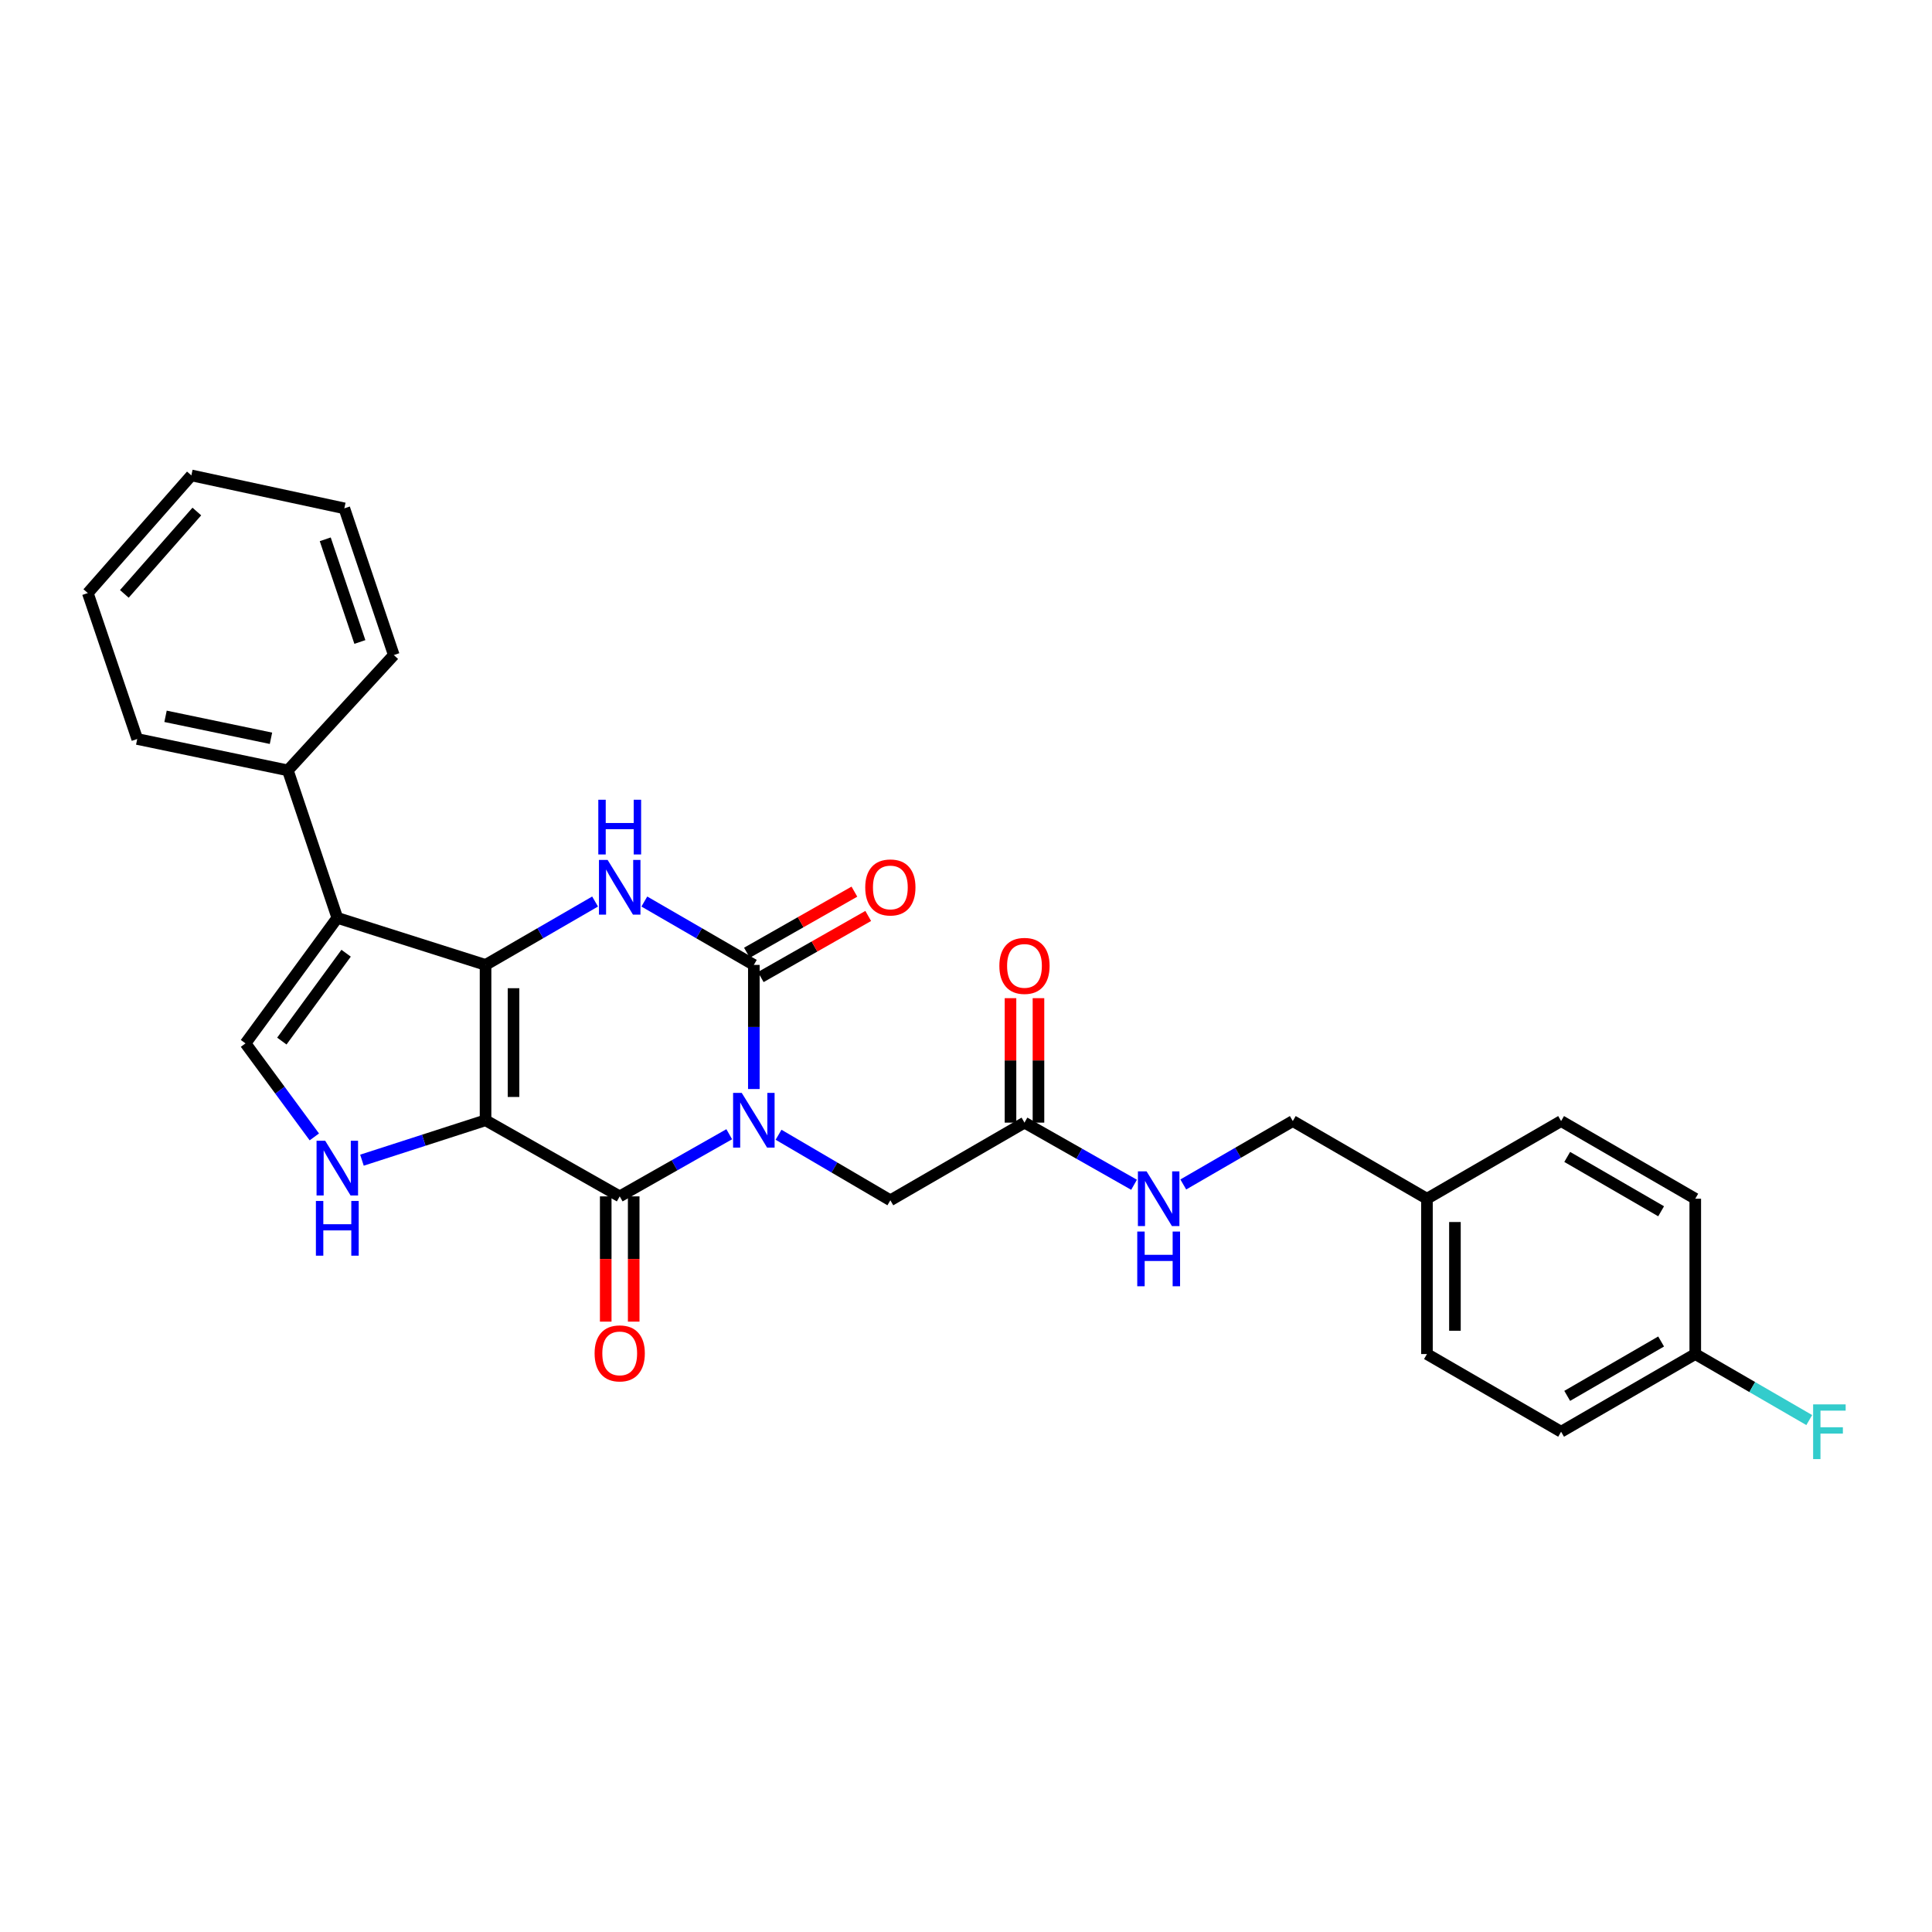 <?xml version='1.0' encoding='iso-8859-1'?>
<svg version='1.1' baseProfile='full'
              xmlns='http://www.w3.org/2000/svg'
                      xmlns:rdkit='http://www.rdkit.org/xml'
                      xmlns:xlink='http://www.w3.org/1999/xlink'
                  xml:space='preserve'
width='1000px' height='1000px' viewBox='0 0 1000 1000'>
<!-- END OF HEADER -->
<rect style='opacity:1.0;fill:#FFFFFF;stroke:none' width='1000' height='1000' x='0' y='0'> </rect>
<path class='bond-1' d='M 251.32,579.85 L 251.32,499.436' style='fill:none;fill-rule:evenodd;stroke:#000000;stroke-width:6px;stroke-linecap:butt;stroke-linejoin:miter;stroke-opacity:1' />
<path class='bond-1' d='M 265.798,567.788 L 265.798,511.498' style='fill:none;fill-rule:evenodd;stroke:#000000;stroke-width:6px;stroke-linecap:butt;stroke-linejoin:miter;stroke-opacity:1' />
<path class='bond-2' d='M 251.32,579.85 L 320.762,619.24' style='fill:none;fill-rule:evenodd;stroke:#000000;stroke-width:6px;stroke-linecap:butt;stroke-linejoin:miter;stroke-opacity:1' />
<path class='bond-6' d='M 251.32,579.85 L 219.333,590.178' style='fill:none;fill-rule:evenodd;stroke:#000000;stroke-width:6px;stroke-linecap:butt;stroke-linejoin:miter;stroke-opacity:1' />
<path class='bond-6' d='M 219.333,590.178 L 187.346,600.506' style='fill:none;fill-rule:evenodd;stroke:#0000FF;stroke-width:6px;stroke-linecap:butt;stroke-linejoin:miter;stroke-opacity:1' />
<path class='bond-0' d='M 377.452,587.076 L 349.107,603.158' style='fill:none;fill-rule:evenodd;stroke:#0000FF;stroke-width:6px;stroke-linecap:butt;stroke-linejoin:miter;stroke-opacity:1' />
<path class='bond-0' d='M 349.107,603.158 L 320.762,619.24' style='fill:none;fill-rule:evenodd;stroke:#000000;stroke-width:6px;stroke-linecap:butt;stroke-linejoin:miter;stroke-opacity:1' />
<path class='bond-3' d='M 390.188,563.68 L 390.188,531.558' style='fill:none;fill-rule:evenodd;stroke:#0000FF;stroke-width:6px;stroke-linecap:butt;stroke-linejoin:miter;stroke-opacity:1' />
<path class='bond-3' d='M 390.188,531.558 L 390.188,499.436' style='fill:none;fill-rule:evenodd;stroke:#000000;stroke-width:6px;stroke-linecap:butt;stroke-linejoin:miter;stroke-opacity:1' />
<path class='bond-8' d='M 402.975,587.346 L 431.91,604.307' style='fill:none;fill-rule:evenodd;stroke:#0000FF;stroke-width:6px;stroke-linecap:butt;stroke-linejoin:miter;stroke-opacity:1' />
<path class='bond-8' d='M 431.91,604.307 L 460.845,621.268' style='fill:none;fill-rule:evenodd;stroke:#000000;stroke-width:6px;stroke-linecap:butt;stroke-linejoin:miter;stroke-opacity:1' />
<path class='bond-4' d='M 251.32,499.436 L 279.668,483.034' style='fill:none;fill-rule:evenodd;stroke:#000000;stroke-width:6px;stroke-linecap:butt;stroke-linejoin:miter;stroke-opacity:1' />
<path class='bond-4' d='M 279.668,483.034 L 308.016,466.632' style='fill:none;fill-rule:evenodd;stroke:#0000FF;stroke-width:6px;stroke-linecap:butt;stroke-linejoin:miter;stroke-opacity:1' />
<path class='bond-5' d='M 251.32,499.436 L 174.59,475.087' style='fill:none;fill-rule:evenodd;stroke:#000000;stroke-width:6px;stroke-linecap:butt;stroke-linejoin:miter;stroke-opacity:1' />
<path class='bond-11' d='M 313.522,619.24 L 313.522,651.659' style='fill:none;fill-rule:evenodd;stroke:#000000;stroke-width:6px;stroke-linecap:butt;stroke-linejoin:miter;stroke-opacity:1' />
<path class='bond-11' d='M 313.522,651.659 L 313.522,684.077' style='fill:none;fill-rule:evenodd;stroke:#FF0000;stroke-width:6px;stroke-linecap:butt;stroke-linejoin:miter;stroke-opacity:1' />
<path class='bond-11' d='M 328.001,619.24 L 328.001,651.659' style='fill:none;fill-rule:evenodd;stroke:#000000;stroke-width:6px;stroke-linecap:butt;stroke-linejoin:miter;stroke-opacity:1' />
<path class='bond-11' d='M 328.001,651.659 L 328.001,684.077' style='fill:none;fill-rule:evenodd;stroke:#FF0000;stroke-width:6px;stroke-linecap:butt;stroke-linejoin:miter;stroke-opacity:1' />
<path class='bond-10' d='M 393.766,505.729 L 421.579,489.914' style='fill:none;fill-rule:evenodd;stroke:#000000;stroke-width:6px;stroke-linecap:butt;stroke-linejoin:miter;stroke-opacity:1' />
<path class='bond-10' d='M 421.579,489.914 L 449.391,474.098' style='fill:none;fill-rule:evenodd;stroke:#FF0000;stroke-width:6px;stroke-linecap:butt;stroke-linejoin:miter;stroke-opacity:1' />
<path class='bond-10' d='M 386.609,493.143 L 414.422,477.328' style='fill:none;fill-rule:evenodd;stroke:#000000;stroke-width:6px;stroke-linecap:butt;stroke-linejoin:miter;stroke-opacity:1' />
<path class='bond-10' d='M 414.422,477.328 L 442.234,461.512' style='fill:none;fill-rule:evenodd;stroke:#FF0000;stroke-width:6px;stroke-linecap:butt;stroke-linejoin:miter;stroke-opacity:1' />
<path class='bond-29' d='M 390.188,499.436 L 361.847,483.035' style='fill:none;fill-rule:evenodd;stroke:#000000;stroke-width:6px;stroke-linecap:butt;stroke-linejoin:miter;stroke-opacity:1' />
<path class='bond-29' d='M 361.847,483.035 L 333.507,466.633' style='fill:none;fill-rule:evenodd;stroke:#0000FF;stroke-width:6px;stroke-linecap:butt;stroke-linejoin:miter;stroke-opacity:1' />
<path class='bond-12' d='M 174.59,475.087 L 148.994,398.744' style='fill:none;fill-rule:evenodd;stroke:#000000;stroke-width:6px;stroke-linecap:butt;stroke-linejoin:miter;stroke-opacity:1' />
<path class='bond-28' d='M 174.59,475.087 L 127.067,540.057' style='fill:none;fill-rule:evenodd;stroke:#000000;stroke-width:6px;stroke-linecap:butt;stroke-linejoin:miter;stroke-opacity:1' />
<path class='bond-28' d='M 179.148,493.381 L 145.882,538.86' style='fill:none;fill-rule:evenodd;stroke:#000000;stroke-width:6px;stroke-linecap:butt;stroke-linejoin:miter;stroke-opacity:1' />
<path class='bond-7' d='M 162.693,588.461 L 144.88,564.259' style='fill:none;fill-rule:evenodd;stroke:#0000FF;stroke-width:6px;stroke-linecap:butt;stroke-linejoin:miter;stroke-opacity:1' />
<path class='bond-7' d='M 144.88,564.259 L 127.067,540.057' style='fill:none;fill-rule:evenodd;stroke:#000000;stroke-width:6px;stroke-linecap:butt;stroke-linejoin:miter;stroke-opacity:1' />
<path class='bond-9' d='M 460.845,621.268 L 530.271,581.073' style='fill:none;fill-rule:evenodd;stroke:#000000;stroke-width:6px;stroke-linecap:butt;stroke-linejoin:miter;stroke-opacity:1' />
<path class='bond-13' d='M 530.271,581.073 L 558.628,597.153' style='fill:none;fill-rule:evenodd;stroke:#000000;stroke-width:6px;stroke-linecap:butt;stroke-linejoin:miter;stroke-opacity:1' />
<path class='bond-13' d='M 558.628,597.153 L 586.985,613.233' style='fill:none;fill-rule:evenodd;stroke:#0000FF;stroke-width:6px;stroke-linecap:butt;stroke-linejoin:miter;stroke-opacity:1' />
<path class='bond-14' d='M 537.51,581.073 L 537.51,548.863' style='fill:none;fill-rule:evenodd;stroke:#000000;stroke-width:6px;stroke-linecap:butt;stroke-linejoin:miter;stroke-opacity:1' />
<path class='bond-14' d='M 537.51,548.863 L 537.51,516.653' style='fill:none;fill-rule:evenodd;stroke:#FF0000;stroke-width:6px;stroke-linecap:butt;stroke-linejoin:miter;stroke-opacity:1' />
<path class='bond-14' d='M 523.031,581.073 L 523.031,548.863' style='fill:none;fill-rule:evenodd;stroke:#000000;stroke-width:6px;stroke-linecap:butt;stroke-linejoin:miter;stroke-opacity:1' />
<path class='bond-14' d='M 523.031,548.863 L 523.031,516.653' style='fill:none;fill-rule:evenodd;stroke:#FF0000;stroke-width:6px;stroke-linecap:butt;stroke-linejoin:miter;stroke-opacity:1' />
<path class='bond-23' d='M 148.994,398.744 L 71.034,382.503' style='fill:none;fill-rule:evenodd;stroke:#000000;stroke-width:6px;stroke-linecap:butt;stroke-linejoin:miter;stroke-opacity:1' />
<path class='bond-23' d='M 140.253,382.133 L 85.681,370.765' style='fill:none;fill-rule:evenodd;stroke:#000000;stroke-width:6px;stroke-linecap:butt;stroke-linejoin:miter;stroke-opacity:1' />
<path class='bond-24' d='M 148.994,398.744 L 203.829,339.051' style='fill:none;fill-rule:evenodd;stroke:#000000;stroke-width:6px;stroke-linecap:butt;stroke-linejoin:miter;stroke-opacity:1' />
<path class='bond-15' d='M 612.466,613.076 L 640.807,596.668' style='fill:none;fill-rule:evenodd;stroke:#0000FF;stroke-width:6px;stroke-linecap:butt;stroke-linejoin:miter;stroke-opacity:1' />
<path class='bond-15' d='M 640.807,596.668 L 669.147,580.26' style='fill:none;fill-rule:evenodd;stroke:#000000;stroke-width:6px;stroke-linecap:butt;stroke-linejoin:miter;stroke-opacity:1' />
<path class='bond-17' d='M 669.147,580.26 L 738.589,620.455' style='fill:none;fill-rule:evenodd;stroke:#000000;stroke-width:6px;stroke-linecap:butt;stroke-linejoin:miter;stroke-opacity:1' />
<path class='bond-16' d='M 877.465,700.853 L 808.023,741.064' style='fill:none;fill-rule:evenodd;stroke:#000000;stroke-width:6px;stroke-linecap:butt;stroke-linejoin:miter;stroke-opacity:1' />
<path class='bond-16' d='M 859.794,694.355 L 811.184,722.502' style='fill:none;fill-rule:evenodd;stroke:#000000;stroke-width:6px;stroke-linecap:butt;stroke-linejoin:miter;stroke-opacity:1' />
<path class='bond-18' d='M 877.465,700.853 L 906.966,717.939' style='fill:none;fill-rule:evenodd;stroke:#000000;stroke-width:6px;stroke-linecap:butt;stroke-linejoin:miter;stroke-opacity:1' />
<path class='bond-18' d='M 906.966,717.939 L 936.466,735.025' style='fill:none;fill-rule:evenodd;stroke:#33CCCC;stroke-width:6px;stroke-linecap:butt;stroke-linejoin:miter;stroke-opacity:1' />
<path class='bond-31' d='M 877.465,700.853 L 877.465,620.455' style='fill:none;fill-rule:evenodd;stroke:#000000;stroke-width:6px;stroke-linecap:butt;stroke-linejoin:miter;stroke-opacity:1' />
<path class='bond-21' d='M 738.589,620.455 L 808.023,580.26' style='fill:none;fill-rule:evenodd;stroke:#000000;stroke-width:6px;stroke-linecap:butt;stroke-linejoin:miter;stroke-opacity:1' />
<path class='bond-22' d='M 738.589,620.455 L 738.589,700.853' style='fill:none;fill-rule:evenodd;stroke:#000000;stroke-width:6px;stroke-linecap:butt;stroke-linejoin:miter;stroke-opacity:1' />
<path class='bond-22' d='M 753.068,632.515 L 753.068,688.793' style='fill:none;fill-rule:evenodd;stroke:#000000;stroke-width:6px;stroke-linecap:butt;stroke-linejoin:miter;stroke-opacity:1' />
<path class='bond-19' d='M 877.465,620.455 L 808.023,580.26' style='fill:none;fill-rule:evenodd;stroke:#000000;stroke-width:6px;stroke-linecap:butt;stroke-linejoin:miter;stroke-opacity:1' />
<path class='bond-19' d='M 859.796,626.957 L 811.186,598.82' style='fill:none;fill-rule:evenodd;stroke:#000000;stroke-width:6px;stroke-linecap:butt;stroke-linejoin:miter;stroke-opacity:1' />
<path class='bond-20' d='M 808.023,741.064 L 738.589,700.853' style='fill:none;fill-rule:evenodd;stroke:#000000;stroke-width:6px;stroke-linecap:butt;stroke-linejoin:miter;stroke-opacity:1' />
<path class='bond-25' d='M 71.034,382.503 L 45.455,306.972' style='fill:none;fill-rule:evenodd;stroke:#000000;stroke-width:6px;stroke-linecap:butt;stroke-linejoin:miter;stroke-opacity:1' />
<path class='bond-26' d='M 203.829,339.051 L 178.226,263.125' style='fill:none;fill-rule:evenodd;stroke:#000000;stroke-width:6px;stroke-linecap:butt;stroke-linejoin:miter;stroke-opacity:1' />
<path class='bond-26' d='M 186.269,332.288 L 168.346,279.141' style='fill:none;fill-rule:evenodd;stroke:#000000;stroke-width:6px;stroke-linecap:butt;stroke-linejoin:miter;stroke-opacity:1' />
<path class='bond-30' d='M 45.455,306.972 L 99.05,246.064' style='fill:none;fill-rule:evenodd;stroke:#000000;stroke-width:6px;stroke-linecap:butt;stroke-linejoin:miter;stroke-opacity:1' />
<path class='bond-30' d='M 64.364,307.401 L 101.881,264.765' style='fill:none;fill-rule:evenodd;stroke:#000000;stroke-width:6px;stroke-linecap:butt;stroke-linejoin:miter;stroke-opacity:1' />
<path class='bond-27' d='M 178.226,263.125 L 99.05,246.064' style='fill:none;fill-rule:evenodd;stroke:#000000;stroke-width:6px;stroke-linecap:butt;stroke-linejoin:miter;stroke-opacity:1' />
<path  class='atom-1' d='M 383.928 565.69
L 393.208 580.69
Q 394.128 582.17, 395.608 584.85
Q 397.088 587.53, 397.168 587.69
L 397.168 565.69
L 400.928 565.69
L 400.928 594.01
L 397.048 594.01
L 387.088 577.61
Q 385.928 575.69, 384.688 573.49
Q 383.488 571.29, 383.128 570.61
L 383.128 594.01
L 379.448 594.01
L 379.448 565.69
L 383.928 565.69
' fill='#0000FF'/>
<path  class='atom-5' d='M 314.502 445.097
L 323.782 460.097
Q 324.702 461.577, 326.182 464.257
Q 327.662 466.937, 327.742 467.097
L 327.742 445.097
L 331.502 445.097
L 331.502 473.417
L 327.622 473.417
L 317.662 457.017
Q 316.502 455.097, 315.262 452.897
Q 314.062 450.697, 313.702 450.017
L 313.702 473.417
L 310.022 473.417
L 310.022 445.097
L 314.502 445.097
' fill='#0000FF'/>
<path  class='atom-5' d='M 309.682 413.945
L 313.522 413.945
L 313.522 425.985
L 328.002 425.985
L 328.002 413.945
L 331.842 413.945
L 331.842 442.265
L 328.002 442.265
L 328.002 429.185
L 313.522 429.185
L 313.522 442.265
L 309.682 442.265
L 309.682 413.945
' fill='#0000FF'/>
<path  class='atom-7' d='M 168.33 590.465
L 177.61 605.465
Q 178.53 606.945, 180.01 609.625
Q 181.49 612.305, 181.57 612.465
L 181.57 590.465
L 185.33 590.465
L 185.33 618.785
L 181.45 618.785
L 171.49 602.385
Q 170.33 600.465, 169.09 598.265
Q 167.89 596.065, 167.53 595.385
L 167.53 618.785
L 163.85 618.785
L 163.85 590.465
L 168.33 590.465
' fill='#0000FF'/>
<path  class='atom-7' d='M 163.51 621.617
L 167.35 621.617
L 167.35 633.657
L 181.83 633.657
L 181.83 621.617
L 185.67 621.617
L 185.67 649.937
L 181.83 649.937
L 181.83 636.857
L 167.35 636.857
L 167.35 649.937
L 163.51 649.937
L 163.51 621.617
' fill='#0000FF'/>
<path  class='atom-11' d='M 447.845 459.337
Q 447.845 452.537, 451.205 448.737
Q 454.565 444.937, 460.845 444.937
Q 467.125 444.937, 470.485 448.737
Q 473.845 452.537, 473.845 459.337
Q 473.845 466.217, 470.445 470.137
Q 467.045 474.017, 460.845 474.017
Q 454.605 474.017, 451.205 470.137
Q 447.845 466.257, 447.845 459.337
M 460.845 470.817
Q 465.165 470.817, 467.485 467.937
Q 469.845 465.017, 469.845 459.337
Q 469.845 453.777, 467.485 450.977
Q 465.165 448.137, 460.845 448.137
Q 456.525 448.137, 454.165 450.937
Q 451.845 453.737, 451.845 459.337
Q 451.845 465.057, 454.165 467.937
Q 456.525 470.817, 460.845 470.817
' fill='#FF0000'/>
<path  class='atom-12' d='M 307.762 700.507
Q 307.762 693.707, 311.122 689.907
Q 314.482 686.107, 320.762 686.107
Q 327.042 686.107, 330.402 689.907
Q 333.762 693.707, 333.762 700.507
Q 333.762 707.387, 330.362 711.307
Q 326.962 715.187, 320.762 715.187
Q 314.522 715.187, 311.122 711.307
Q 307.762 707.427, 307.762 700.507
M 320.762 711.987
Q 325.082 711.987, 327.402 709.107
Q 329.762 706.187, 329.762 700.507
Q 329.762 694.947, 327.402 692.147
Q 325.082 689.307, 320.762 689.307
Q 316.442 689.307, 314.082 692.107
Q 311.762 694.907, 311.762 700.507
Q 311.762 706.227, 314.082 709.107
Q 316.442 711.987, 320.762 711.987
' fill='#FF0000'/>
<path  class='atom-14' d='M 593.461 606.295
L 602.741 621.295
Q 603.661 622.775, 605.141 625.455
Q 606.621 628.135, 606.701 628.295
L 606.701 606.295
L 610.461 606.295
L 610.461 634.615
L 606.581 634.615
L 596.621 618.215
Q 595.461 616.295, 594.221 614.095
Q 593.021 611.895, 592.661 611.215
L 592.661 634.615
L 588.981 634.615
L 588.981 606.295
L 593.461 606.295
' fill='#0000FF'/>
<path  class='atom-14' d='M 588.641 637.447
L 592.481 637.447
L 592.481 649.487
L 606.961 649.487
L 606.961 637.447
L 610.801 637.447
L 610.801 665.767
L 606.961 665.767
L 606.961 652.687
L 592.481 652.687
L 592.481 665.767
L 588.641 665.767
L 588.641 637.447
' fill='#0000FF'/>
<path  class='atom-15' d='M 517.271 499.942
Q 517.271 493.142, 520.631 489.342
Q 523.991 485.542, 530.271 485.542
Q 536.551 485.542, 539.911 489.342
Q 543.271 493.142, 543.271 499.942
Q 543.271 506.822, 539.871 510.742
Q 536.471 514.622, 530.271 514.622
Q 524.031 514.622, 520.631 510.742
Q 517.271 506.862, 517.271 499.942
M 530.271 511.422
Q 534.591 511.422, 536.911 508.542
Q 539.271 505.622, 539.271 499.942
Q 539.271 494.382, 536.911 491.582
Q 534.591 488.742, 530.271 488.742
Q 525.951 488.742, 523.591 491.542
Q 521.271 494.342, 521.271 499.942
Q 521.271 505.662, 523.591 508.542
Q 525.951 511.422, 530.271 511.422
' fill='#FF0000'/>
<path  class='atom-19' d='M 938.471 726.904
L 955.311 726.904
L 955.311 730.144
L 942.271 730.144
L 942.271 738.744
L 953.871 738.744
L 953.871 742.024
L 942.271 742.024
L 942.271 755.224
L 938.471 755.224
L 938.471 726.904
' fill='#33CCCC'/>
</svg>
